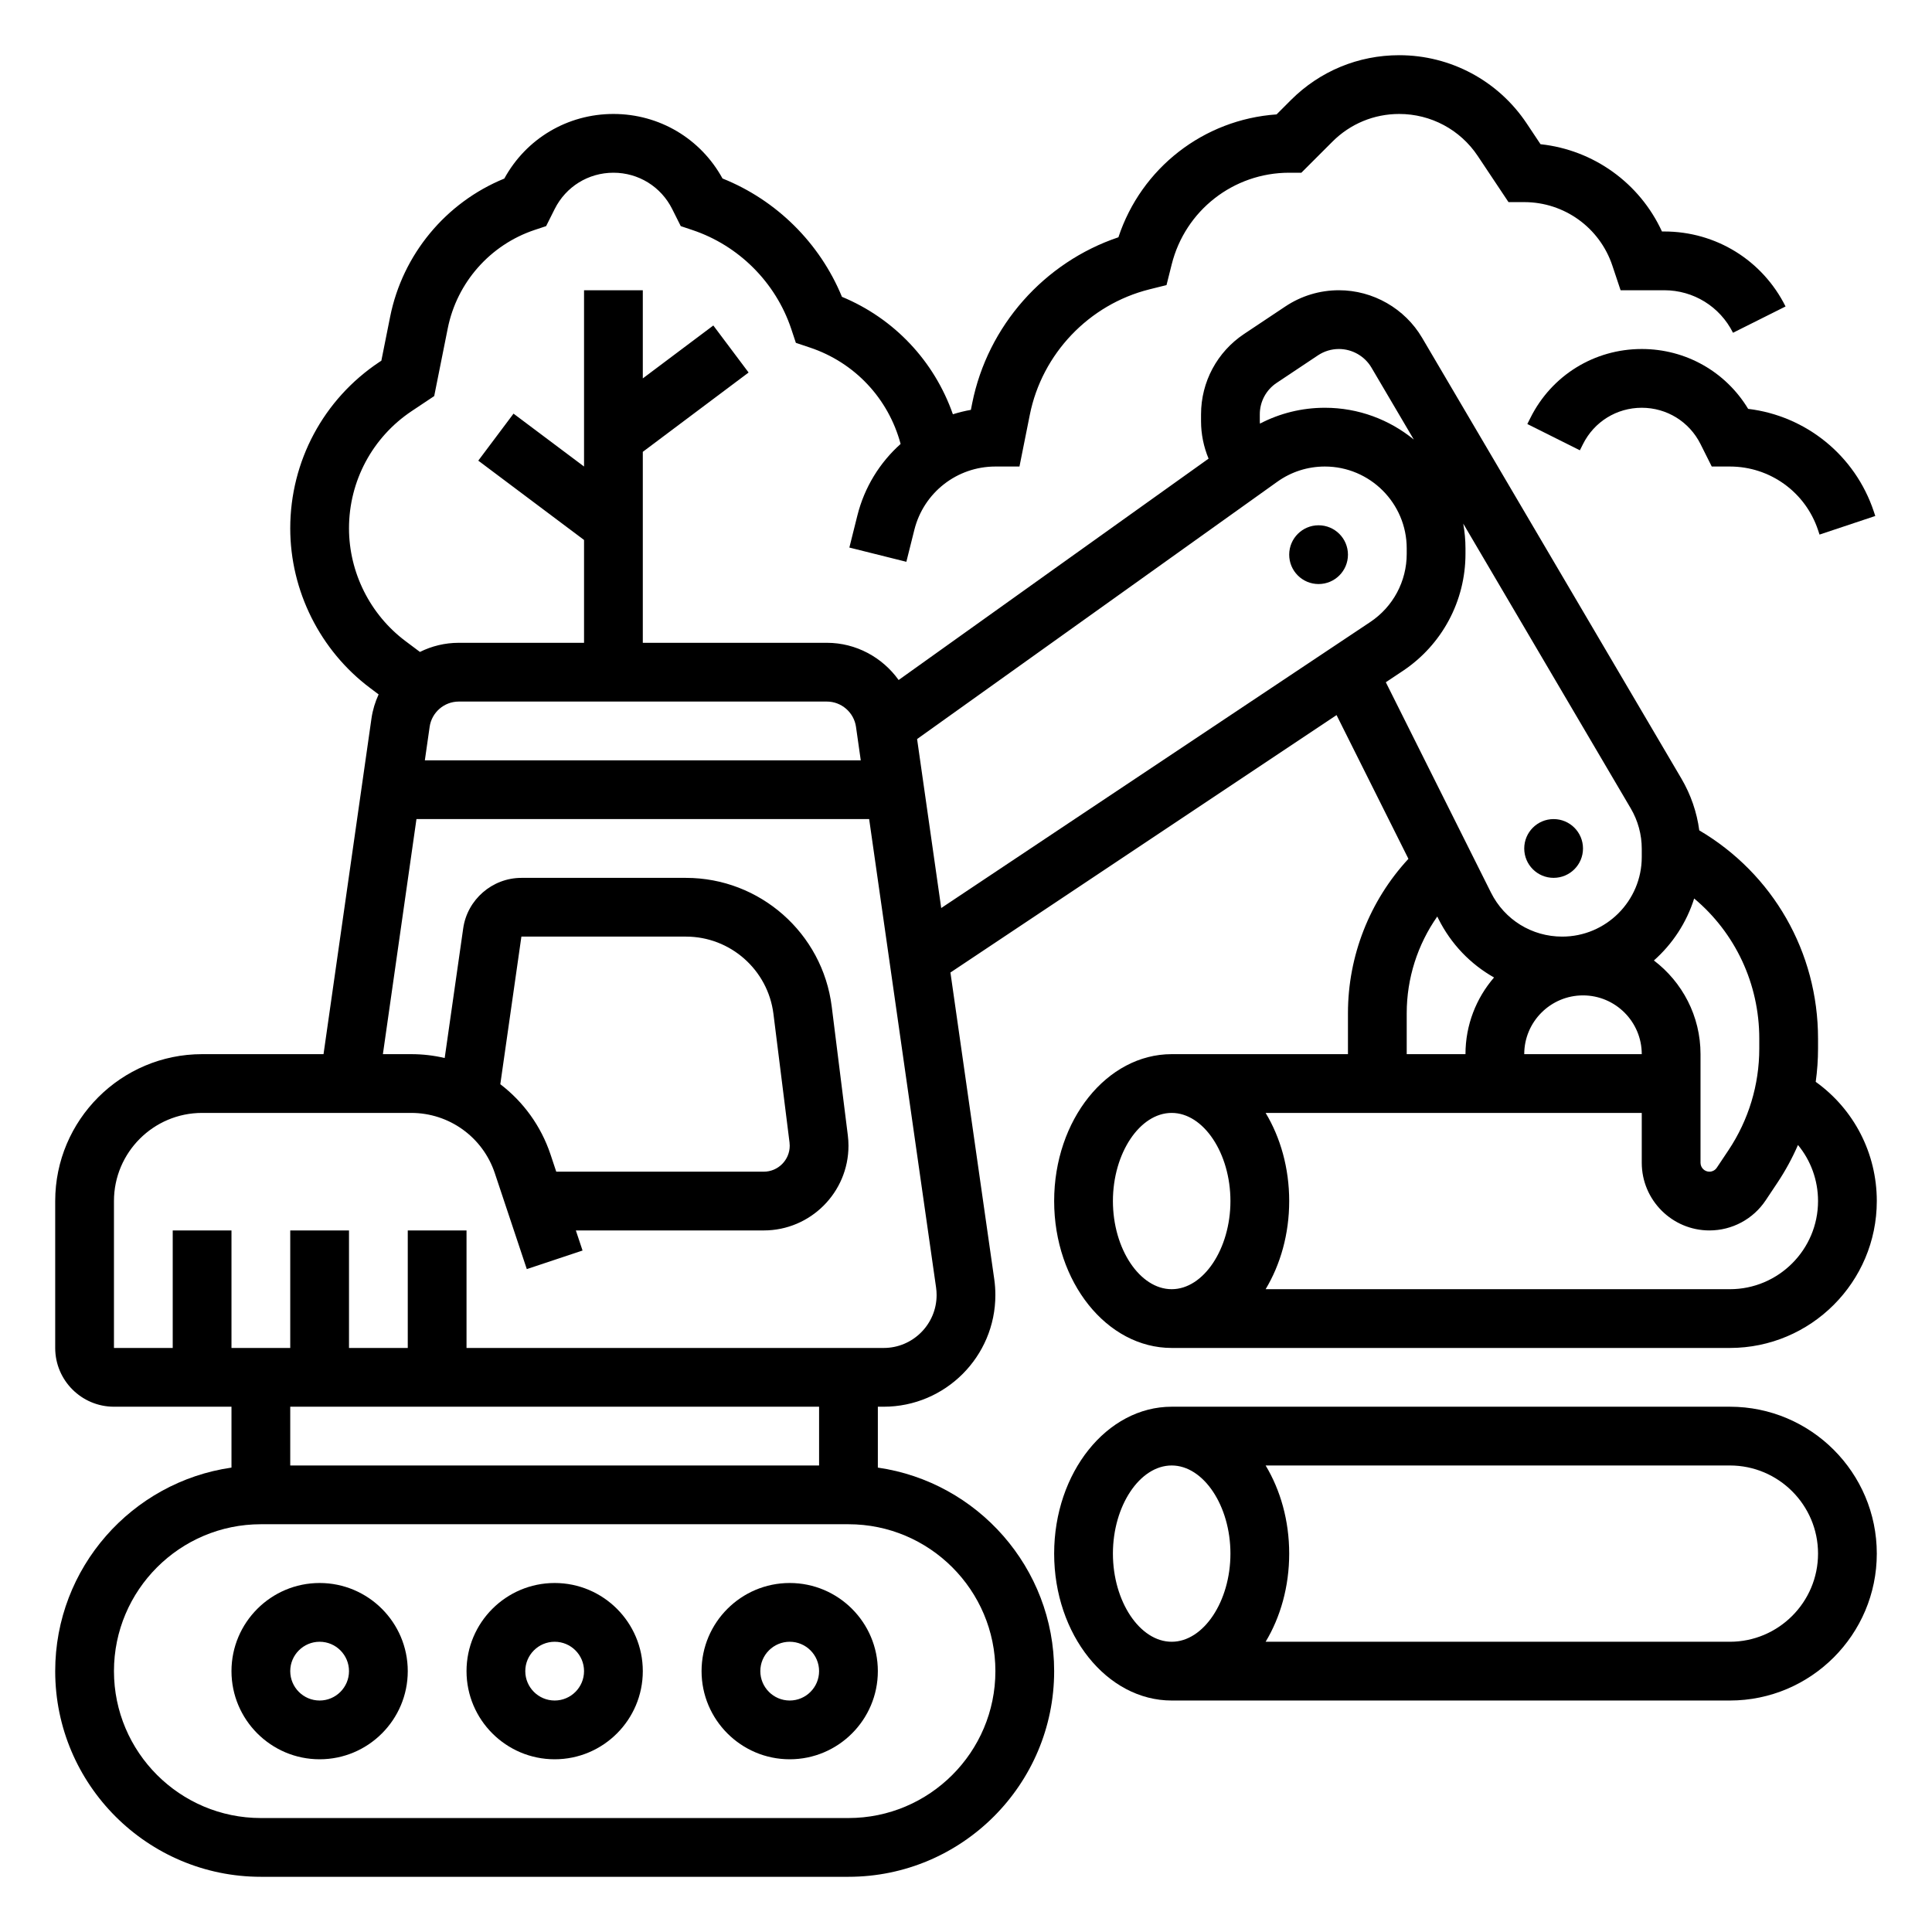 <?xml version="1.0" encoding="UTF-8"?> <svg xmlns="http://www.w3.org/2000/svg" width="70" height="70" viewBox="0 0 70 70" fill="none"><g filter="url(#filter0_d_44010_434)"><path d="M28.613 56.355C30.374 56.355 31.806 57.787 31.806 59.548C31.806 61.309 30.374 62.742 28.613 62.742C26.852 62.742 25.419 61.309 25.419 59.548C25.419 57.787 26.852 56.355 28.613 56.355ZM28.613 60.613C29.2 60.613 29.677 60.135 29.677 59.548C29.677 58.961 29.2 58.484 28.613 58.484C28.026 58.484 27.548 58.961 27.548 59.548C27.548 60.135 28.026 60.613 28.613 60.613Z" fill="black"></path><path d="M20.097 56.355C21.858 56.355 23.29 57.787 23.29 59.548C23.29 61.309 21.858 62.742 20.097 62.742C18.336 62.742 16.903 61.309 16.903 59.548C16.903 57.787 18.336 56.355 20.097 56.355ZM20.097 60.613C20.684 60.613 21.161 60.135 21.161 59.548C21.161 58.961 20.684 58.484 20.097 58.484C19.51 58.484 19.032 58.961 19.032 59.548C19.032 60.135 19.51 60.613 20.097 60.613Z" fill="black"></path><path d="M14.774 59.548C14.774 61.309 13.342 62.742 11.581 62.742C9.82 62.742 8.387 61.309 8.387 59.548C8.387 57.787 9.82 56.355 11.581 56.355C13.342 56.355 14.774 57.787 14.774 59.548ZM10.516 59.548C10.516 60.135 10.994 60.613 11.581 60.613C12.168 60.613 12.645 60.135 12.645 59.548C12.645 58.961 12.168 58.484 11.581 58.484C10.994 58.484 10.516 58.961 10.516 59.548Z" fill="black"></path><path d="M4.129 49.968C2.955 49.968 2 49.013 2 47.839V42.516C2 39.581 4.388 37.194 7.323 37.194H11.722L13.459 25.032C13.503 24.724 13.593 24.432 13.718 24.16L13.41 23.928C11.598 22.57 10.516 20.406 10.516 18.141C10.516 15.716 11.72 13.466 13.738 12.121L13.817 12.069L14.135 10.479C14.587 8.218 16.154 6.335 18.272 5.47C19.065 4.021 20.564 3.129 22.226 3.129C23.887 3.129 25.385 4.02 26.178 5.467C28.133 6.249 29.706 7.808 30.505 9.754C32.399 10.54 33.849 12.081 34.525 14.01C34.737 13.944 34.954 13.889 35.177 13.85L35.224 13.611C35.786 10.803 37.834 8.502 40.522 7.597C41.351 5.086 43.613 3.328 46.253 3.145L46.772 2.625C47.821 1.577 49.214 1 50.696 1C52.556 1 54.282 1.924 55.314 3.471L55.816 4.225C57.738 4.431 59.409 5.632 60.216 7.387H60.297C62.171 7.387 63.856 8.428 64.694 10.104L62.79 11.057C62.315 10.107 61.359 9.516 60.297 9.516H58.717L58.419 8.624C57.96 7.248 56.677 6.323 55.226 6.323H54.656L53.542 4.652C52.907 3.698 51.843 3.129 50.696 3.129C49.783 3.129 48.924 3.485 48.278 4.131L47.151 5.258H46.71C44.692 5.258 42.941 6.625 42.452 8.583L42.265 9.329L41.645 9.484C39.456 10.032 37.755 11.816 37.312 14.029L36.937 15.903H36.065C34.674 15.903 33.467 16.846 33.129 18.195L32.839 19.355L30.774 18.839L31.064 17.679C31.322 16.646 31.881 15.755 32.631 15.085C32.188 13.435 30.965 12.132 29.341 11.591L28.836 11.422L28.668 10.917C28.106 9.234 26.766 7.894 25.083 7.333L24.665 7.193L24.355 6.574C23.949 5.762 23.133 5.258 22.226 5.258C21.318 5.258 20.503 5.762 20.097 6.574L19.787 7.193L19.369 7.332C17.761 7.869 16.555 9.234 16.223 10.897L15.732 13.351L14.919 13.893C13.495 14.842 12.645 16.43 12.645 18.141C12.645 19.739 13.409 21.266 14.687 22.225L15.215 22.621C15.642 22.409 16.12 22.29 16.621 22.29H21.161V18.564L17.329 15.69L18.606 13.987L21.161 15.903V9.516H23.29V12.71L25.845 10.793L27.123 12.497L23.29 15.371V22.29H29.96C31.017 22.29 31.974 22.82 32.559 23.638L43.789 15.617C43.611 15.19 43.516 14.727 43.516 14.264V14.012C43.516 12.84 44.098 11.752 45.074 11.101L46.57 10.104C47.147 9.719 47.818 9.516 48.511 9.516C49.745 9.516 50.901 10.177 51.527 11.241L60.921 27.211C61.26 27.788 61.48 28.426 61.568 29.086C64.237 30.659 65.871 33.497 65.871 36.632V36.99C65.871 37.396 65.842 37.799 65.787 38.197C67.168 39.188 68 40.779 68 42.516C68 45.451 65.612 47.839 62.677 47.839H42.452C40.104 47.839 38.194 45.451 38.194 42.516C38.194 39.581 40.104 37.194 42.452 37.194H48.839V35.709C48.839 33.627 49.629 31.631 51.03 30.117L48.426 24.909L34.436 34.236L36.024 45.349C36.051 45.538 36.064 45.731 36.064 45.922C36.065 48.153 34.249 49.968 32.018 49.968H31.806V52.174C35.413 52.692 38.194 55.801 38.194 59.548C38.194 63.657 34.851 67 30.742 67H9.452C5.343 67 2 63.657 2 59.548C2 55.801 4.781 52.692 8.387 52.174V49.968H4.129ZM29.96 24.419H16.621C16.094 24.419 15.641 24.812 15.567 25.333L15.393 26.548H31.187L31.014 25.333C30.939 24.812 30.486 24.419 29.96 24.419ZM49.691 12.32C49.447 11.904 48.994 11.645 48.511 11.645C48.24 11.645 47.977 11.725 47.752 11.875L46.255 12.873C45.873 13.127 45.645 13.553 45.645 14.012V14.264C45.645 14.293 45.648 14.321 45.65 14.349C46.373 13.972 47.174 13.774 48.002 13.774C49.223 13.774 50.346 14.207 51.225 14.926L49.691 12.32ZM63.742 36.632C63.742 34.634 62.865 32.796 61.383 31.554C61.107 32.431 60.596 33.204 59.924 33.8C60.949 34.579 61.613 35.81 61.613 37.194V41.129C61.613 41.307 61.757 41.452 61.935 41.452C62.043 41.452 62.143 41.398 62.203 41.308L62.627 40.673C63.356 39.579 63.742 38.305 63.742 36.99V36.632ZM59.484 37.194C59.484 36.02 58.529 35.065 57.355 35.065C56.181 35.065 55.226 36.02 55.226 37.194H59.484ZM65.871 42.516C65.871 41.758 65.607 41.046 65.144 40.485C64.938 40.959 64.689 41.417 64.398 41.854L63.975 42.489C63.519 43.173 62.757 43.581 61.935 43.581C60.584 43.581 59.484 42.481 59.484 41.129V39.323H45.856C46.392 40.213 46.71 41.319 46.71 42.516C46.71 43.713 46.392 44.819 45.856 45.71H62.677C64.438 45.71 65.871 44.277 65.871 42.516ZM40.323 42.516C40.323 44.247 41.297 45.71 42.452 45.71C43.606 45.71 44.581 44.247 44.581 42.516C44.581 40.785 43.606 39.323 42.452 39.323C41.297 39.323 40.323 40.785 40.323 42.516ZM50.968 35.709V37.194H53.097C53.097 36.133 53.488 35.162 54.132 34.416C53.282 33.936 52.576 33.209 52.118 32.294L52.075 32.207C51.362 33.224 50.968 34.445 50.968 35.709ZM54.022 31.342C54.514 32.325 55.502 32.935 56.601 32.935C58.191 32.935 59.484 31.642 59.484 30.052V29.752C59.484 29.239 59.346 28.733 59.086 28.291L53.016 17.972C53.068 18.264 53.097 18.563 53.097 18.87V19.069C53.097 20.776 52.248 22.361 50.828 23.308L50.211 23.719L54.022 31.342ZM49.647 21.537C50.474 20.985 50.968 20.063 50.968 19.069V18.869C50.968 17.234 49.637 15.903 48.002 15.903C47.38 15.903 46.783 16.094 46.277 16.456L33.228 25.777L34.102 31.9L49.647 21.537ZM33.935 45.922C33.935 45.831 33.929 45.74 33.916 45.65L31.491 28.677H15.089L13.873 37.194H14.899C15.314 37.194 15.72 37.242 16.112 37.334L16.783 32.634C16.932 31.592 17.838 30.807 18.891 30.807H24.854C27.533 30.807 29.803 32.811 30.135 35.469L30.718 40.132C30.734 40.258 30.742 40.386 30.742 40.512C30.742 42.204 29.365 43.581 27.673 43.581H20.864L21.107 44.309L19.087 44.982L17.928 41.506C17.493 40.2 16.275 39.323 14.899 39.323H7.323C5.562 39.323 4.129 40.755 4.129 42.516V47.839H6.258V43.581H8.387V47.839H10.516V43.581H12.645V47.839H14.774V43.581H16.903V47.839H32.018C33.075 47.839 33.935 46.979 33.935 45.922ZM19.948 40.833L20.154 41.452H27.673C28.191 41.452 28.613 41.03 28.613 40.512C28.613 40.473 28.61 40.434 28.606 40.395L28.023 35.733C27.823 34.138 26.461 32.935 24.854 32.935H18.891L18.127 38.283C18.956 38.916 19.601 39.792 19.948 40.833ZM4.129 59.548C4.129 62.483 6.517 64.871 9.452 64.871H30.742C33.677 64.871 36.065 62.483 36.065 59.548C36.065 56.614 33.677 54.226 30.742 54.226H9.452C6.517 54.226 4.129 56.614 4.129 59.548ZM10.516 52.097H29.677V49.968H10.516V52.097Z" fill="black"></path><path d="M47.774 20.161C47.186 20.161 46.71 19.685 46.71 19.097C46.71 18.509 47.186 18.032 47.774 18.032C48.362 18.032 48.839 18.509 48.839 19.097C48.839 19.685 48.362 20.161 47.774 20.161Z" fill="black"></path><path d="M56.29 30.806C55.702 30.806 55.226 30.33 55.226 29.742C55.226 29.154 55.702 28.677 56.29 28.677C56.878 28.677 57.355 29.154 57.355 29.742C57.355 30.33 56.878 30.806 56.29 30.806Z" fill="black"></path><path d="M42.452 49.968H62.677C65.612 49.968 68 52.355 68 55.29C68 58.225 65.612 60.613 62.677 60.613H42.452C40.104 60.613 38.194 58.225 38.194 55.29C38.194 52.355 40.104 49.968 42.452 49.968ZM65.871 55.29C65.871 53.529 64.438 52.097 62.677 52.097H45.856C46.392 52.987 46.71 54.093 46.71 55.29C46.71 56.488 46.392 57.594 45.856 58.484H62.677C64.438 58.484 65.871 57.051 65.871 55.29ZM42.452 58.484C43.606 58.484 44.581 57.021 44.581 55.29C44.581 53.559 43.606 52.097 42.452 52.097C41.297 52.097 40.323 53.559 40.323 55.29C40.323 57.021 41.297 58.484 42.452 58.484Z" fill="black"></path><path d="M65.871 18.205C65.412 16.828 64.129 15.903 62.677 15.903H62.02L61.613 15.09C61.207 14.278 60.391 13.774 59.484 13.774C58.577 13.774 57.761 14.278 57.355 15.09L57.242 15.315L55.338 14.363L55.451 14.138C56.219 12.6 57.765 11.645 59.484 11.645C61.079 11.645 62.524 12.467 63.339 13.814C65.429 14.065 67.212 15.496 67.891 17.532L67.945 17.695L65.925 18.369L65.871 18.205Z" fill="black"></path></g><defs><filter id="filter0_d_44010_434" x="0" y="0" width="70" height="70" filterUnits="userSpaceOnUse" color-interpolation-filters="sRGB"><feFlood flood-opacity="0" result="BackgroundImageFix"></feFlood><feColorMatrix in="SourceAlpha" type="matrix" values="0 0 0 0 0 0 0 0 0 0 0 0 0 0 0 0 0 0 127 0" result="hardAlpha"></feColorMatrix><feOffset dy="1"></feOffset><feGaussianBlur stdDeviation="1"></feGaussianBlur><feComposite in2="hardAlpha" operator="out"></feComposite><feColorMatrix type="matrix" values="0 0 0 0 0 0 0 0 0 0 0 0 0 0 0 0 0 0 0.1 0"></feColorMatrix><feBlend mode="normal" in2="BackgroundImageFix" result="effect1_dropShadow_44010_434"></feBlend><feBlend mode="normal" in="SourceGraphic" in2="effect1_dropShadow_44010_434" result="shape"></feBlend></filter></defs></svg> 